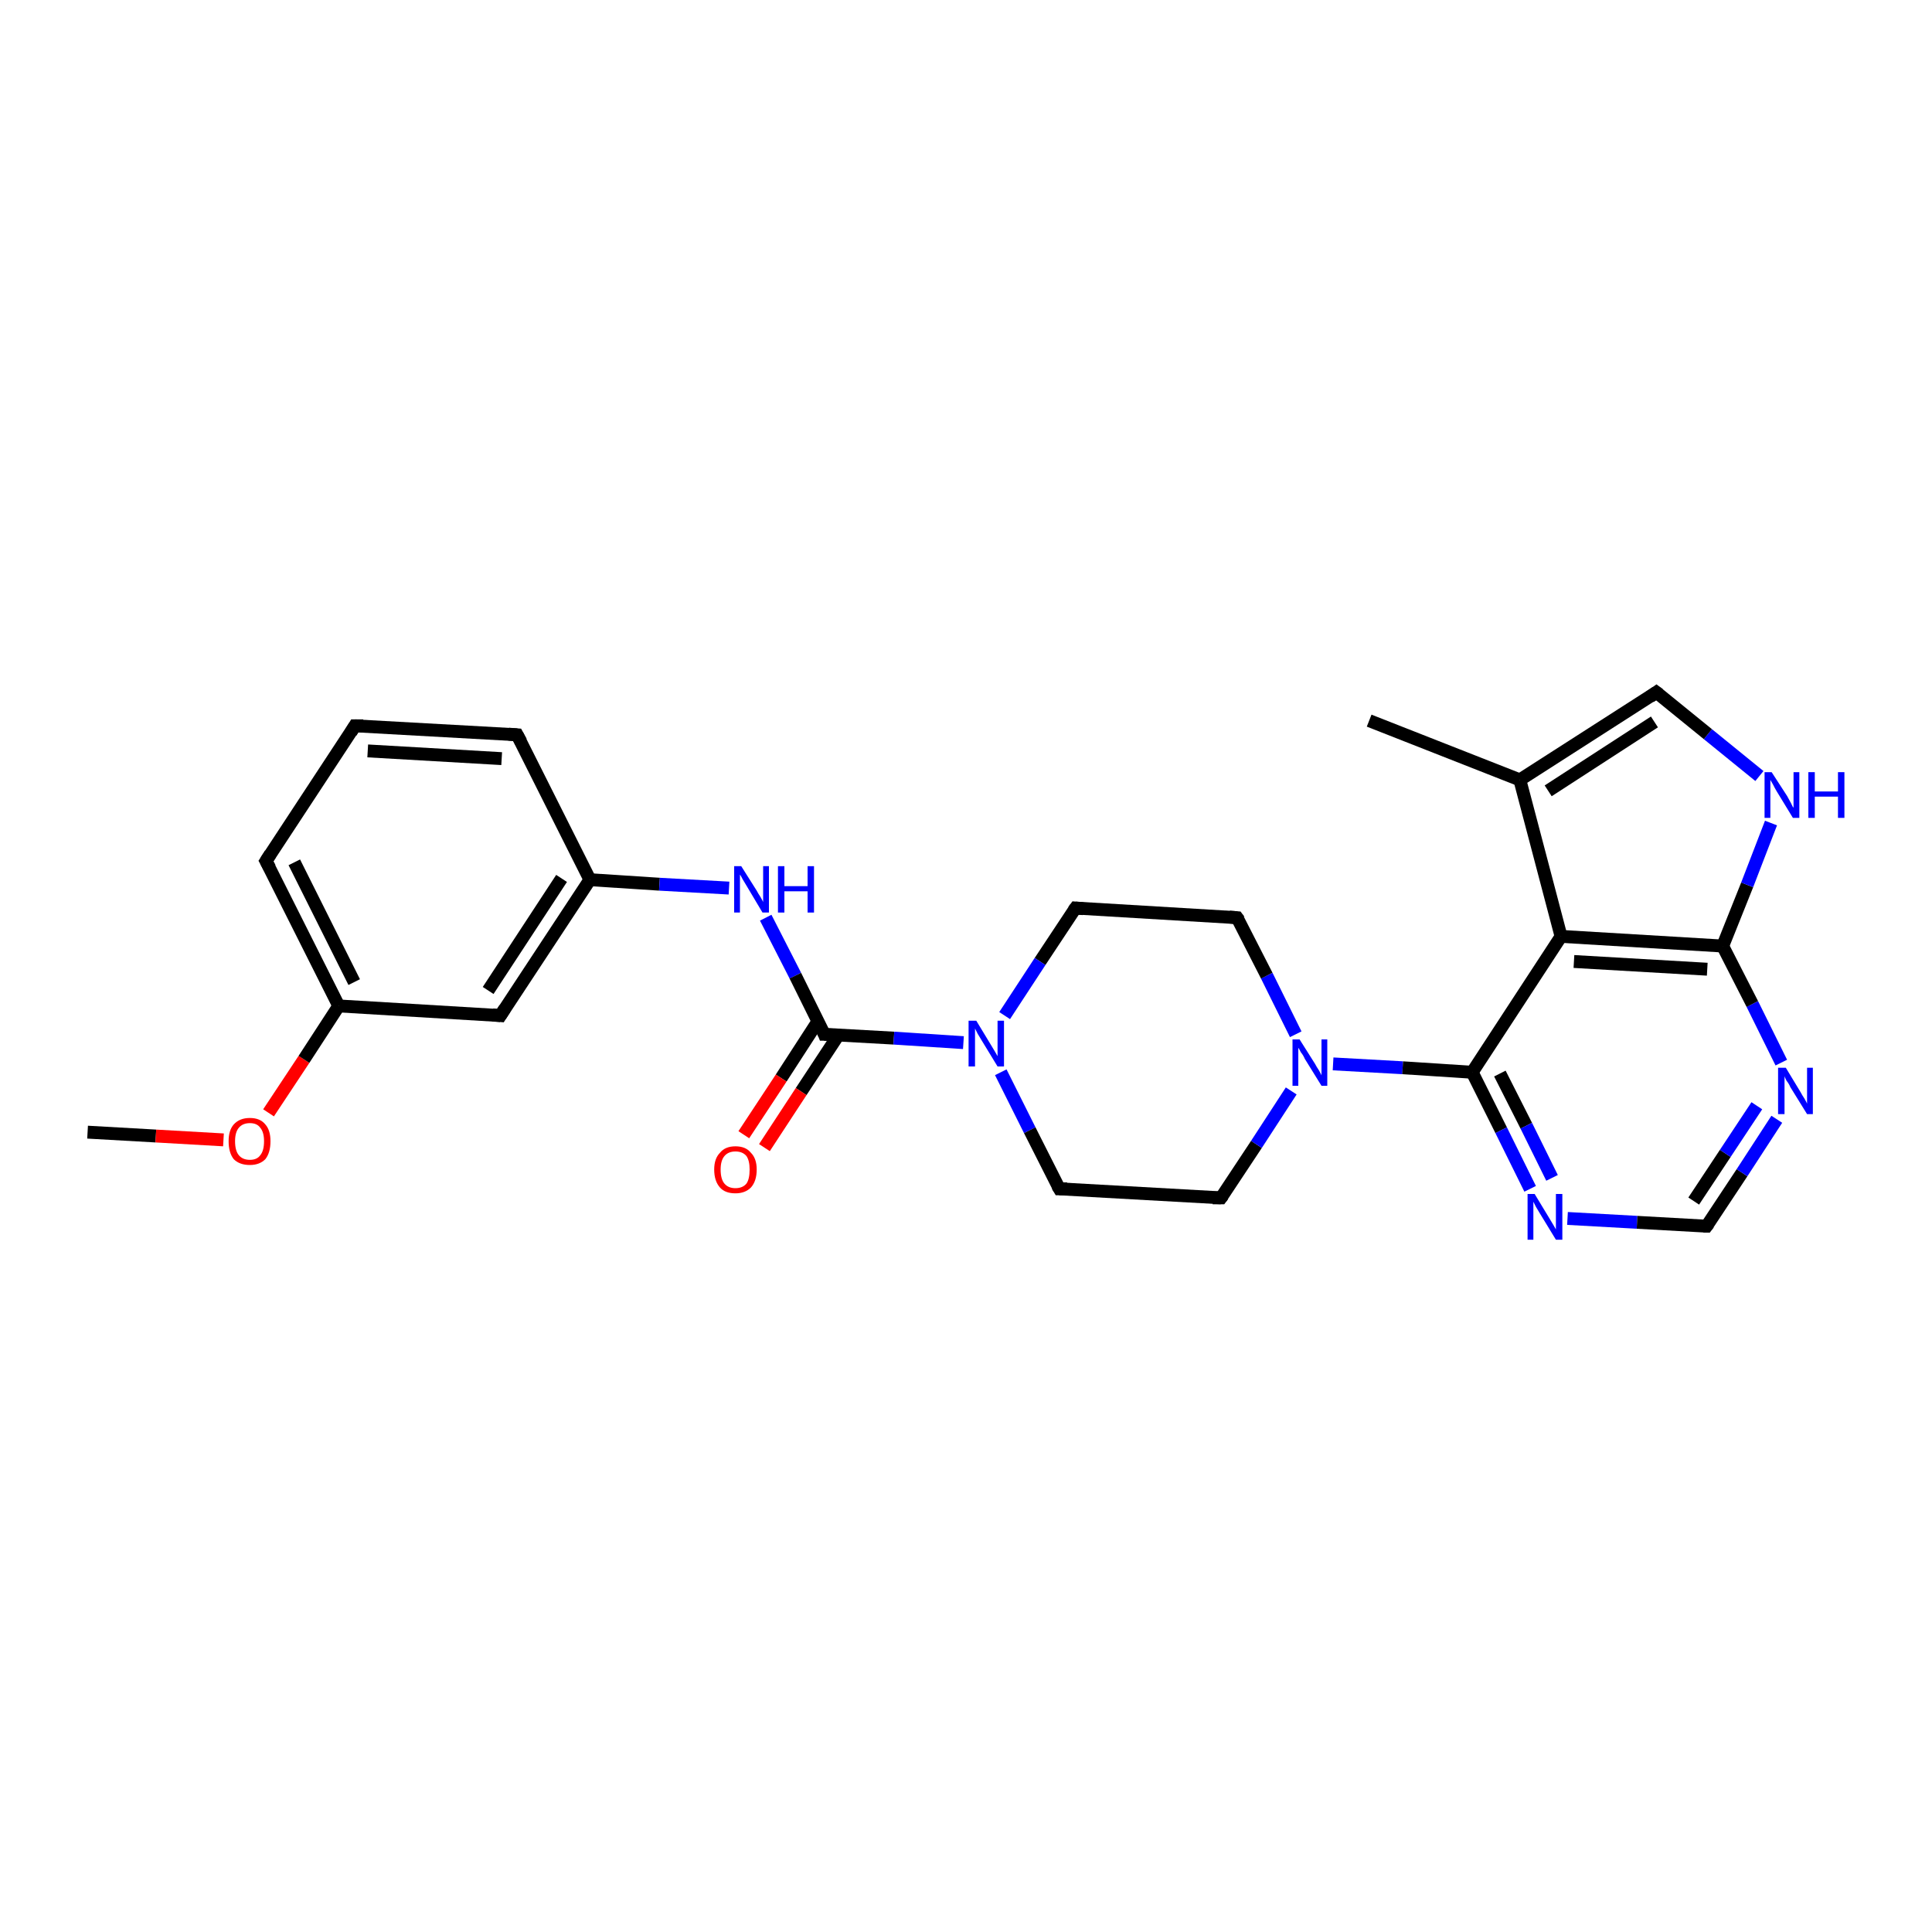 <?xml version='1.0' encoding='iso-8859-1'?>
<svg version='1.1' baseProfile='full'
              xmlns='http://www.w3.org/2000/svg'
                      xmlns:rdkit='http://www.rdkit.org/xml'
                      xmlns:xlink='http://www.w3.org/1999/xlink'
                  xml:space='preserve'
width='300px' height='300px' viewBox='0 0 300 300'>
<!-- END OF HEADER -->
<rect style='opacity:1.0;fill:#FFFFFF;stroke:none' width='300.0' height='300.0' x='0.0' y='0.0'> </rect>
<path class='bond-0 atom-0 atom-1' d='M 13.6,175.8 L 24.2,176.4' style='fill:none;fill-rule:evenodd;stroke:#000000;stroke-width:2.0px;stroke-linecap:butt;stroke-linejoin:miter;stroke-opacity:1' />
<path class='bond-0 atom-0 atom-1' d='M 24.2,176.4 L 34.7,177.0' style='fill:none;fill-rule:evenodd;stroke:#FF0000;stroke-width:2.0px;stroke-linecap:butt;stroke-linejoin:miter;stroke-opacity:1' />
<path class='bond-1 atom-1 atom-2' d='M 41.7,172.8 L 47.2,164.5' style='fill:none;fill-rule:evenodd;stroke:#FF0000;stroke-width:2.0px;stroke-linecap:butt;stroke-linejoin:miter;stroke-opacity:1' />
<path class='bond-1 atom-1 atom-2' d='M 47.2,164.5 L 52.6,156.2' style='fill:none;fill-rule:evenodd;stroke:#000000;stroke-width:2.0px;stroke-linecap:butt;stroke-linejoin:miter;stroke-opacity:1' />
<path class='bond-2 atom-2 atom-3' d='M 52.6,156.2 L 41.3,133.7' style='fill:none;fill-rule:evenodd;stroke:#000000;stroke-width:2.0px;stroke-linecap:butt;stroke-linejoin:miter;stroke-opacity:1' />
<path class='bond-2 atom-2 atom-3' d='M 55.0,152.5 L 45.7,133.9' style='fill:none;fill-rule:evenodd;stroke:#000000;stroke-width:2.0px;stroke-linecap:butt;stroke-linejoin:miter;stroke-opacity:1' />
<path class='bond-3 atom-3 atom-4' d='M 41.3,133.7 L 55.1,112.7' style='fill:none;fill-rule:evenodd;stroke:#000000;stroke-width:2.0px;stroke-linecap:butt;stroke-linejoin:miter;stroke-opacity:1' />
<path class='bond-4 atom-4 atom-5' d='M 55.1,112.7 L 80.3,114.1' style='fill:none;fill-rule:evenodd;stroke:#000000;stroke-width:2.0px;stroke-linecap:butt;stroke-linejoin:miter;stroke-opacity:1' />
<path class='bond-4 atom-4 atom-5' d='M 57.1,116.6 L 77.9,117.8' style='fill:none;fill-rule:evenodd;stroke:#000000;stroke-width:2.0px;stroke-linecap:butt;stroke-linejoin:miter;stroke-opacity:1' />
<path class='bond-5 atom-5 atom-6' d='M 80.3,114.1 L 91.6,136.6' style='fill:none;fill-rule:evenodd;stroke:#000000;stroke-width:2.0px;stroke-linecap:butt;stroke-linejoin:miter;stroke-opacity:1' />
<path class='bond-6 atom-6 atom-7' d='M 91.6,136.6 L 102.4,137.3' style='fill:none;fill-rule:evenodd;stroke:#000000;stroke-width:2.0px;stroke-linecap:butt;stroke-linejoin:miter;stroke-opacity:1' />
<path class='bond-6 atom-6 atom-7' d='M 102.4,137.3 L 113.2,137.9' style='fill:none;fill-rule:evenodd;stroke:#0000FF;stroke-width:2.0px;stroke-linecap:butt;stroke-linejoin:miter;stroke-opacity:1' />
<path class='bond-7 atom-7 atom-8' d='M 118.9,142.5 L 123.5,151.5' style='fill:none;fill-rule:evenodd;stroke:#0000FF;stroke-width:2.0px;stroke-linecap:butt;stroke-linejoin:miter;stroke-opacity:1' />
<path class='bond-7 atom-7 atom-8' d='M 123.5,151.5 L 128.0,160.6' style='fill:none;fill-rule:evenodd;stroke:#000000;stroke-width:2.0px;stroke-linecap:butt;stroke-linejoin:miter;stroke-opacity:1' />
<path class='bond-8 atom-8 atom-9' d='M 127.0,158.6 L 121.3,167.4' style='fill:none;fill-rule:evenodd;stroke:#000000;stroke-width:2.0px;stroke-linecap:butt;stroke-linejoin:miter;stroke-opacity:1' />
<path class='bond-8 atom-8 atom-9' d='M 121.3,167.4 L 115.5,176.2' style='fill:none;fill-rule:evenodd;stroke:#FF0000;stroke-width:2.0px;stroke-linecap:butt;stroke-linejoin:miter;stroke-opacity:1' />
<path class='bond-8 atom-8 atom-9' d='M 130.2,160.7 L 124.4,169.5' style='fill:none;fill-rule:evenodd;stroke:#000000;stroke-width:2.0px;stroke-linecap:butt;stroke-linejoin:miter;stroke-opacity:1' />
<path class='bond-8 atom-8 atom-9' d='M 124.4,169.5 L 118.7,178.2' style='fill:none;fill-rule:evenodd;stroke:#FF0000;stroke-width:2.0px;stroke-linecap:butt;stroke-linejoin:miter;stroke-opacity:1' />
<path class='bond-9 atom-8 atom-10' d='M 128.0,160.6 L 138.8,161.2' style='fill:none;fill-rule:evenodd;stroke:#000000;stroke-width:2.0px;stroke-linecap:butt;stroke-linejoin:miter;stroke-opacity:1' />
<path class='bond-9 atom-8 atom-10' d='M 138.8,161.2 L 149.6,161.9' style='fill:none;fill-rule:evenodd;stroke:#0000FF;stroke-width:2.0px;stroke-linecap:butt;stroke-linejoin:miter;stroke-opacity:1' />
<path class='bond-10 atom-10 atom-11' d='M 155.4,166.5 L 159.9,175.5' style='fill:none;fill-rule:evenodd;stroke:#0000FF;stroke-width:2.0px;stroke-linecap:butt;stroke-linejoin:miter;stroke-opacity:1' />
<path class='bond-10 atom-10 atom-11' d='M 159.9,175.5 L 164.5,184.6' style='fill:none;fill-rule:evenodd;stroke:#000000;stroke-width:2.0px;stroke-linecap:butt;stroke-linejoin:miter;stroke-opacity:1' />
<path class='bond-11 atom-11 atom-12' d='M 164.5,184.6 L 189.6,186.0' style='fill:none;fill-rule:evenodd;stroke:#000000;stroke-width:2.0px;stroke-linecap:butt;stroke-linejoin:miter;stroke-opacity:1' />
<path class='bond-12 atom-12 atom-13' d='M 189.6,186.0 L 195.1,177.7' style='fill:none;fill-rule:evenodd;stroke:#000000;stroke-width:2.0px;stroke-linecap:butt;stroke-linejoin:miter;stroke-opacity:1' />
<path class='bond-12 atom-12 atom-13' d='M 195.1,177.7 L 200.5,169.4' style='fill:none;fill-rule:evenodd;stroke:#0000FF;stroke-width:2.0px;stroke-linecap:butt;stroke-linejoin:miter;stroke-opacity:1' />
<path class='bond-13 atom-13 atom-14' d='M 201.2,160.6 L 196.7,151.5' style='fill:none;fill-rule:evenodd;stroke:#0000FF;stroke-width:2.0px;stroke-linecap:butt;stroke-linejoin:miter;stroke-opacity:1' />
<path class='bond-13 atom-13 atom-14' d='M 196.7,151.5 L 192.1,142.5' style='fill:none;fill-rule:evenodd;stroke:#000000;stroke-width:2.0px;stroke-linecap:butt;stroke-linejoin:miter;stroke-opacity:1' />
<path class='bond-14 atom-14 atom-15' d='M 192.1,142.5 L 167.0,141.0' style='fill:none;fill-rule:evenodd;stroke:#000000;stroke-width:2.0px;stroke-linecap:butt;stroke-linejoin:miter;stroke-opacity:1' />
<path class='bond-15 atom-13 atom-16' d='M 207.0,165.2 L 217.8,165.8' style='fill:none;fill-rule:evenodd;stroke:#0000FF;stroke-width:2.0px;stroke-linecap:butt;stroke-linejoin:miter;stroke-opacity:1' />
<path class='bond-15 atom-13 atom-16' d='M 217.8,165.8 L 228.6,166.5' style='fill:none;fill-rule:evenodd;stroke:#000000;stroke-width:2.0px;stroke-linecap:butt;stroke-linejoin:miter;stroke-opacity:1' />
<path class='bond-16 atom-16 atom-17' d='M 228.6,166.5 L 233.1,175.5' style='fill:none;fill-rule:evenodd;stroke:#000000;stroke-width:2.0px;stroke-linecap:butt;stroke-linejoin:miter;stroke-opacity:1' />
<path class='bond-16 atom-16 atom-17' d='M 233.1,175.5 L 237.6,184.6' style='fill:none;fill-rule:evenodd;stroke:#0000FF;stroke-width:2.0px;stroke-linecap:butt;stroke-linejoin:miter;stroke-opacity:1' />
<path class='bond-16 atom-16 atom-17' d='M 232.9,166.7 L 237.0,174.8' style='fill:none;fill-rule:evenodd;stroke:#000000;stroke-width:2.0px;stroke-linecap:butt;stroke-linejoin:miter;stroke-opacity:1' />
<path class='bond-16 atom-16 atom-17' d='M 237.0,174.8 L 241.0,182.9' style='fill:none;fill-rule:evenodd;stroke:#0000FF;stroke-width:2.0px;stroke-linecap:butt;stroke-linejoin:miter;stroke-opacity:1' />
<path class='bond-17 atom-17 atom-18' d='M 243.4,189.2 L 254.2,189.8' style='fill:none;fill-rule:evenodd;stroke:#0000FF;stroke-width:2.0px;stroke-linecap:butt;stroke-linejoin:miter;stroke-opacity:1' />
<path class='bond-17 atom-17 atom-18' d='M 254.2,189.8 L 265.0,190.4' style='fill:none;fill-rule:evenodd;stroke:#000000;stroke-width:2.0px;stroke-linecap:butt;stroke-linejoin:miter;stroke-opacity:1' />
<path class='bond-18 atom-18 atom-19' d='M 265.0,190.4 L 270.5,182.1' style='fill:none;fill-rule:evenodd;stroke:#000000;stroke-width:2.0px;stroke-linecap:butt;stroke-linejoin:miter;stroke-opacity:1' />
<path class='bond-18 atom-18 atom-19' d='M 270.5,182.1 L 275.9,173.8' style='fill:none;fill-rule:evenodd;stroke:#0000FF;stroke-width:2.0px;stroke-linecap:butt;stroke-linejoin:miter;stroke-opacity:1' />
<path class='bond-18 atom-18 atom-19' d='M 263.0,186.5 L 267.9,179.1' style='fill:none;fill-rule:evenodd;stroke:#000000;stroke-width:2.0px;stroke-linecap:butt;stroke-linejoin:miter;stroke-opacity:1' />
<path class='bond-18 atom-18 atom-19' d='M 267.9,179.1 L 272.8,171.7' style='fill:none;fill-rule:evenodd;stroke:#0000FF;stroke-width:2.0px;stroke-linecap:butt;stroke-linejoin:miter;stroke-opacity:1' />
<path class='bond-19 atom-19 atom-20' d='M 276.6,165.0 L 272.1,155.9' style='fill:none;fill-rule:evenodd;stroke:#0000FF;stroke-width:2.0px;stroke-linecap:butt;stroke-linejoin:miter;stroke-opacity:1' />
<path class='bond-19 atom-19 atom-20' d='M 272.1,155.9 L 267.5,146.9' style='fill:none;fill-rule:evenodd;stroke:#000000;stroke-width:2.0px;stroke-linecap:butt;stroke-linejoin:miter;stroke-opacity:1' />
<path class='bond-20 atom-20 atom-21' d='M 267.5,146.9 L 271.3,137.4' style='fill:none;fill-rule:evenodd;stroke:#000000;stroke-width:2.0px;stroke-linecap:butt;stroke-linejoin:miter;stroke-opacity:1' />
<path class='bond-20 atom-20 atom-21' d='M 271.3,137.4 L 275.0,127.8' style='fill:none;fill-rule:evenodd;stroke:#0000FF;stroke-width:2.0px;stroke-linecap:butt;stroke-linejoin:miter;stroke-opacity:1' />
<path class='bond-21 atom-21 atom-22' d='M 273.2,120.5 L 265.2,114.0' style='fill:none;fill-rule:evenodd;stroke:#0000FF;stroke-width:2.0px;stroke-linecap:butt;stroke-linejoin:miter;stroke-opacity:1' />
<path class='bond-21 atom-21 atom-22' d='M 265.2,114.0 L 257.2,107.5' style='fill:none;fill-rule:evenodd;stroke:#000000;stroke-width:2.0px;stroke-linecap:butt;stroke-linejoin:miter;stroke-opacity:1' />
<path class='bond-22 atom-22 atom-23' d='M 257.2,107.5 L 236.0,121.1' style='fill:none;fill-rule:evenodd;stroke:#000000;stroke-width:2.0px;stroke-linecap:butt;stroke-linejoin:miter;stroke-opacity:1' />
<path class='bond-22 atom-22 atom-23' d='M 256.9,112.1 L 240.4,122.8' style='fill:none;fill-rule:evenodd;stroke:#000000;stroke-width:2.0px;stroke-linecap:butt;stroke-linejoin:miter;stroke-opacity:1' />
<path class='bond-23 atom-23 atom-24' d='M 236.0,121.1 L 212.6,111.9' style='fill:none;fill-rule:evenodd;stroke:#000000;stroke-width:2.0px;stroke-linecap:butt;stroke-linejoin:miter;stroke-opacity:1' />
<path class='bond-24 atom-23 atom-25' d='M 236.0,121.1 L 242.4,145.4' style='fill:none;fill-rule:evenodd;stroke:#000000;stroke-width:2.0px;stroke-linecap:butt;stroke-linejoin:miter;stroke-opacity:1' />
<path class='bond-25 atom-6 atom-26' d='M 91.6,136.6 L 77.7,157.7' style='fill:none;fill-rule:evenodd;stroke:#000000;stroke-width:2.0px;stroke-linecap:butt;stroke-linejoin:miter;stroke-opacity:1' />
<path class='bond-25 atom-6 atom-26' d='M 87.2,136.4 L 75.8,153.8' style='fill:none;fill-rule:evenodd;stroke:#000000;stroke-width:2.0px;stroke-linecap:butt;stroke-linejoin:miter;stroke-opacity:1' />
<path class='bond-26 atom-26 atom-2' d='M 77.7,157.7 L 52.6,156.2' style='fill:none;fill-rule:evenodd;stroke:#000000;stroke-width:2.0px;stroke-linecap:butt;stroke-linejoin:miter;stroke-opacity:1' />
<path class='bond-27 atom-15 atom-10' d='M 167.0,141.0 L 161.5,149.3' style='fill:none;fill-rule:evenodd;stroke:#000000;stroke-width:2.0px;stroke-linecap:butt;stroke-linejoin:miter;stroke-opacity:1' />
<path class='bond-27 atom-15 atom-10' d='M 161.5,149.3 L 156.0,157.7' style='fill:none;fill-rule:evenodd;stroke:#0000FF;stroke-width:2.0px;stroke-linecap:butt;stroke-linejoin:miter;stroke-opacity:1' />
<path class='bond-28 atom-25 atom-16' d='M 242.4,145.4 L 228.6,166.5' style='fill:none;fill-rule:evenodd;stroke:#000000;stroke-width:2.0px;stroke-linecap:butt;stroke-linejoin:miter;stroke-opacity:1' />
<path class='bond-29 atom-25 atom-20' d='M 242.4,145.4 L 267.5,146.9' style='fill:none;fill-rule:evenodd;stroke:#000000;stroke-width:2.0px;stroke-linecap:butt;stroke-linejoin:miter;stroke-opacity:1' />
<path class='bond-29 atom-25 atom-20' d='M 244.4,149.3 L 265.1,150.5' style='fill:none;fill-rule:evenodd;stroke:#000000;stroke-width:2.0px;stroke-linecap:butt;stroke-linejoin:miter;stroke-opacity:1' />
<path d='M 41.9,134.8 L 41.3,133.7 L 42.0,132.6' style='fill:none;stroke:#000000;stroke-width:2.0px;stroke-linecap:butt;stroke-linejoin:miter;stroke-opacity:1;' />
<path d='M 54.5,113.7 L 55.1,112.7 L 56.4,112.7' style='fill:none;stroke:#000000;stroke-width:2.0px;stroke-linecap:butt;stroke-linejoin:miter;stroke-opacity:1;' />
<path d='M 79.0,114.0 L 80.3,114.1 L 80.9,115.2' style='fill:none;stroke:#000000;stroke-width:2.0px;stroke-linecap:butt;stroke-linejoin:miter;stroke-opacity:1;' />
<path d='M 127.8,160.1 L 128.0,160.6 L 128.6,160.6' style='fill:none;stroke:#000000;stroke-width:2.0px;stroke-linecap:butt;stroke-linejoin:miter;stroke-opacity:1;' />
<path d='M 164.2,184.1 L 164.5,184.6 L 165.7,184.6' style='fill:none;stroke:#000000;stroke-width:2.0px;stroke-linecap:butt;stroke-linejoin:miter;stroke-opacity:1;' />
<path d='M 188.3,186.0 L 189.6,186.0 L 189.9,185.6' style='fill:none;stroke:#000000;stroke-width:2.0px;stroke-linecap:butt;stroke-linejoin:miter;stroke-opacity:1;' />
<path d='M 192.4,142.9 L 192.1,142.5 L 190.9,142.4' style='fill:none;stroke:#000000;stroke-width:2.0px;stroke-linecap:butt;stroke-linejoin:miter;stroke-opacity:1;' />
<path d='M 168.2,141.1 L 167.0,141.0 L 166.7,141.4' style='fill:none;stroke:#000000;stroke-width:2.0px;stroke-linecap:butt;stroke-linejoin:miter;stroke-opacity:1;' />
<path d='M 264.5,190.4 L 265.0,190.4 L 265.3,190.0' style='fill:none;stroke:#000000;stroke-width:2.0px;stroke-linecap:butt;stroke-linejoin:miter;stroke-opacity:1;' />
<path d='M 257.6,107.8 L 257.2,107.5 L 256.2,108.2' style='fill:none;stroke:#000000;stroke-width:2.0px;stroke-linecap:butt;stroke-linejoin:miter;stroke-opacity:1;' />
<path d='M 78.4,156.6 L 77.7,157.7 L 76.5,157.6' style='fill:none;stroke:#000000;stroke-width:2.0px;stroke-linecap:butt;stroke-linejoin:miter;stroke-opacity:1;' />
<path class='atom-1' d='M 35.5 177.2
Q 35.5 175.5, 36.3 174.6
Q 37.2 173.6, 38.8 173.6
Q 40.4 173.6, 41.2 174.6
Q 42.0 175.5, 42.0 177.2
Q 42.0 179.0, 41.2 180.0
Q 40.3 180.9, 38.8 180.9
Q 37.2 180.9, 36.3 180.0
Q 35.5 179.0, 35.5 177.2
M 38.8 180.1
Q 39.9 180.1, 40.4 179.4
Q 41.0 178.7, 41.0 177.2
Q 41.0 175.8, 40.4 175.1
Q 39.9 174.4, 38.8 174.4
Q 37.7 174.4, 37.1 175.1
Q 36.5 175.8, 36.5 177.2
Q 36.5 178.7, 37.1 179.4
Q 37.7 180.1, 38.8 180.1
' fill='#FF0000'/>
<path class='atom-7' d='M 115.1 134.5
L 117.5 138.3
Q 117.7 138.7, 118.1 139.3
Q 118.5 140.0, 118.5 140.1
L 118.5 134.5
L 119.4 134.5
L 119.4 141.7
L 118.4 141.7
L 115.9 137.5
Q 115.6 137.0, 115.3 136.5
Q 115.0 135.9, 114.9 135.8
L 114.9 141.7
L 114.0 141.7
L 114.0 134.5
L 115.1 134.5
' fill='#0000FF'/>
<path class='atom-7' d='M 120.8 134.5
L 121.8 134.5
L 121.8 137.6
L 125.4 137.6
L 125.4 134.5
L 126.4 134.5
L 126.4 141.7
L 125.4 141.7
L 125.4 138.4
L 121.8 138.4
L 121.8 141.7
L 120.8 141.7
L 120.8 134.5
' fill='#0000FF'/>
<path class='atom-9' d='M 110.9 181.6
Q 110.9 179.9, 111.8 179.0
Q 112.6 178.0, 114.2 178.0
Q 115.8 178.0, 116.6 179.0
Q 117.5 179.9, 117.5 181.6
Q 117.5 183.4, 116.6 184.4
Q 115.7 185.3, 114.2 185.3
Q 112.6 185.3, 111.8 184.4
Q 110.9 183.4, 110.9 181.6
M 114.2 184.5
Q 115.3 184.5, 115.9 183.8
Q 116.4 183.1, 116.4 181.6
Q 116.4 180.2, 115.9 179.5
Q 115.3 178.8, 114.2 178.8
Q 113.1 178.8, 112.5 179.5
Q 111.9 180.2, 111.9 181.6
Q 111.9 183.1, 112.5 183.8
Q 113.1 184.5, 114.2 184.5
' fill='#FF0000'/>
<path class='atom-10' d='M 151.6 158.5
L 153.9 162.3
Q 154.1 162.6, 154.5 163.3
Q 154.9 164.0, 154.9 164.0
L 154.9 158.5
L 155.9 158.5
L 155.9 165.6
L 154.9 165.6
L 152.4 161.5
Q 152.1 161.0, 151.8 160.5
Q 151.5 159.9, 151.4 159.7
L 151.4 165.6
L 150.4 165.6
L 150.4 158.5
L 151.6 158.5
' fill='#0000FF'/>
<path class='atom-13' d='M 201.8 161.4
L 204.2 165.2
Q 204.4 165.6, 204.8 166.2
Q 205.2 166.9, 205.2 167.0
L 205.2 161.4
L 206.1 161.4
L 206.1 168.6
L 205.2 168.6
L 202.6 164.4
Q 202.4 163.9, 202.0 163.4
Q 201.7 162.8, 201.6 162.7
L 201.6 168.6
L 200.7 168.6
L 200.7 161.4
L 201.8 161.4
' fill='#0000FF'/>
<path class='atom-17' d='M 238.3 185.4
L 240.6 189.2
Q 240.8 189.5, 241.2 190.2
Q 241.6 190.9, 241.6 190.9
L 241.6 185.4
L 242.6 185.4
L 242.6 192.5
L 241.6 192.5
L 239.1 188.4
Q 238.8 187.9, 238.5 187.4
Q 238.2 186.8, 238.1 186.6
L 238.1 192.5
L 237.2 192.5
L 237.2 185.4
L 238.3 185.4
' fill='#0000FF'/>
<path class='atom-19' d='M 277.3 165.8
L 279.6 169.6
Q 279.8 170.0, 280.2 170.6
Q 280.6 171.3, 280.6 171.4
L 280.6 165.8
L 281.5 165.8
L 281.5 173.0
L 280.6 173.0
L 278.0 168.8
Q 277.8 168.3, 277.4 167.8
Q 277.1 167.2, 277.1 167.1
L 277.1 173.0
L 276.1 173.0
L 276.1 165.8
L 277.3 165.8
' fill='#0000FF'/>
<path class='atom-21' d='M 275.1 119.9
L 277.5 123.6
Q 277.7 124.0, 278.1 124.7
Q 278.4 125.4, 278.5 125.4
L 278.5 119.9
L 279.4 119.9
L 279.4 127.0
L 278.4 127.0
L 275.9 122.9
Q 275.6 122.4, 275.3 121.8
Q 275.0 121.3, 274.9 121.1
L 274.9 127.0
L 274.0 127.0
L 274.0 119.9
L 275.1 119.9
' fill='#0000FF'/>
<path class='atom-21' d='M 280.8 119.9
L 281.8 119.9
L 281.8 122.9
L 285.4 122.9
L 285.4 119.9
L 286.4 119.9
L 286.4 127.0
L 285.4 127.0
L 285.4 123.7
L 281.8 123.7
L 281.8 127.0
L 280.8 127.0
L 280.8 119.9
' fill='#0000FF'/>
</svg>
